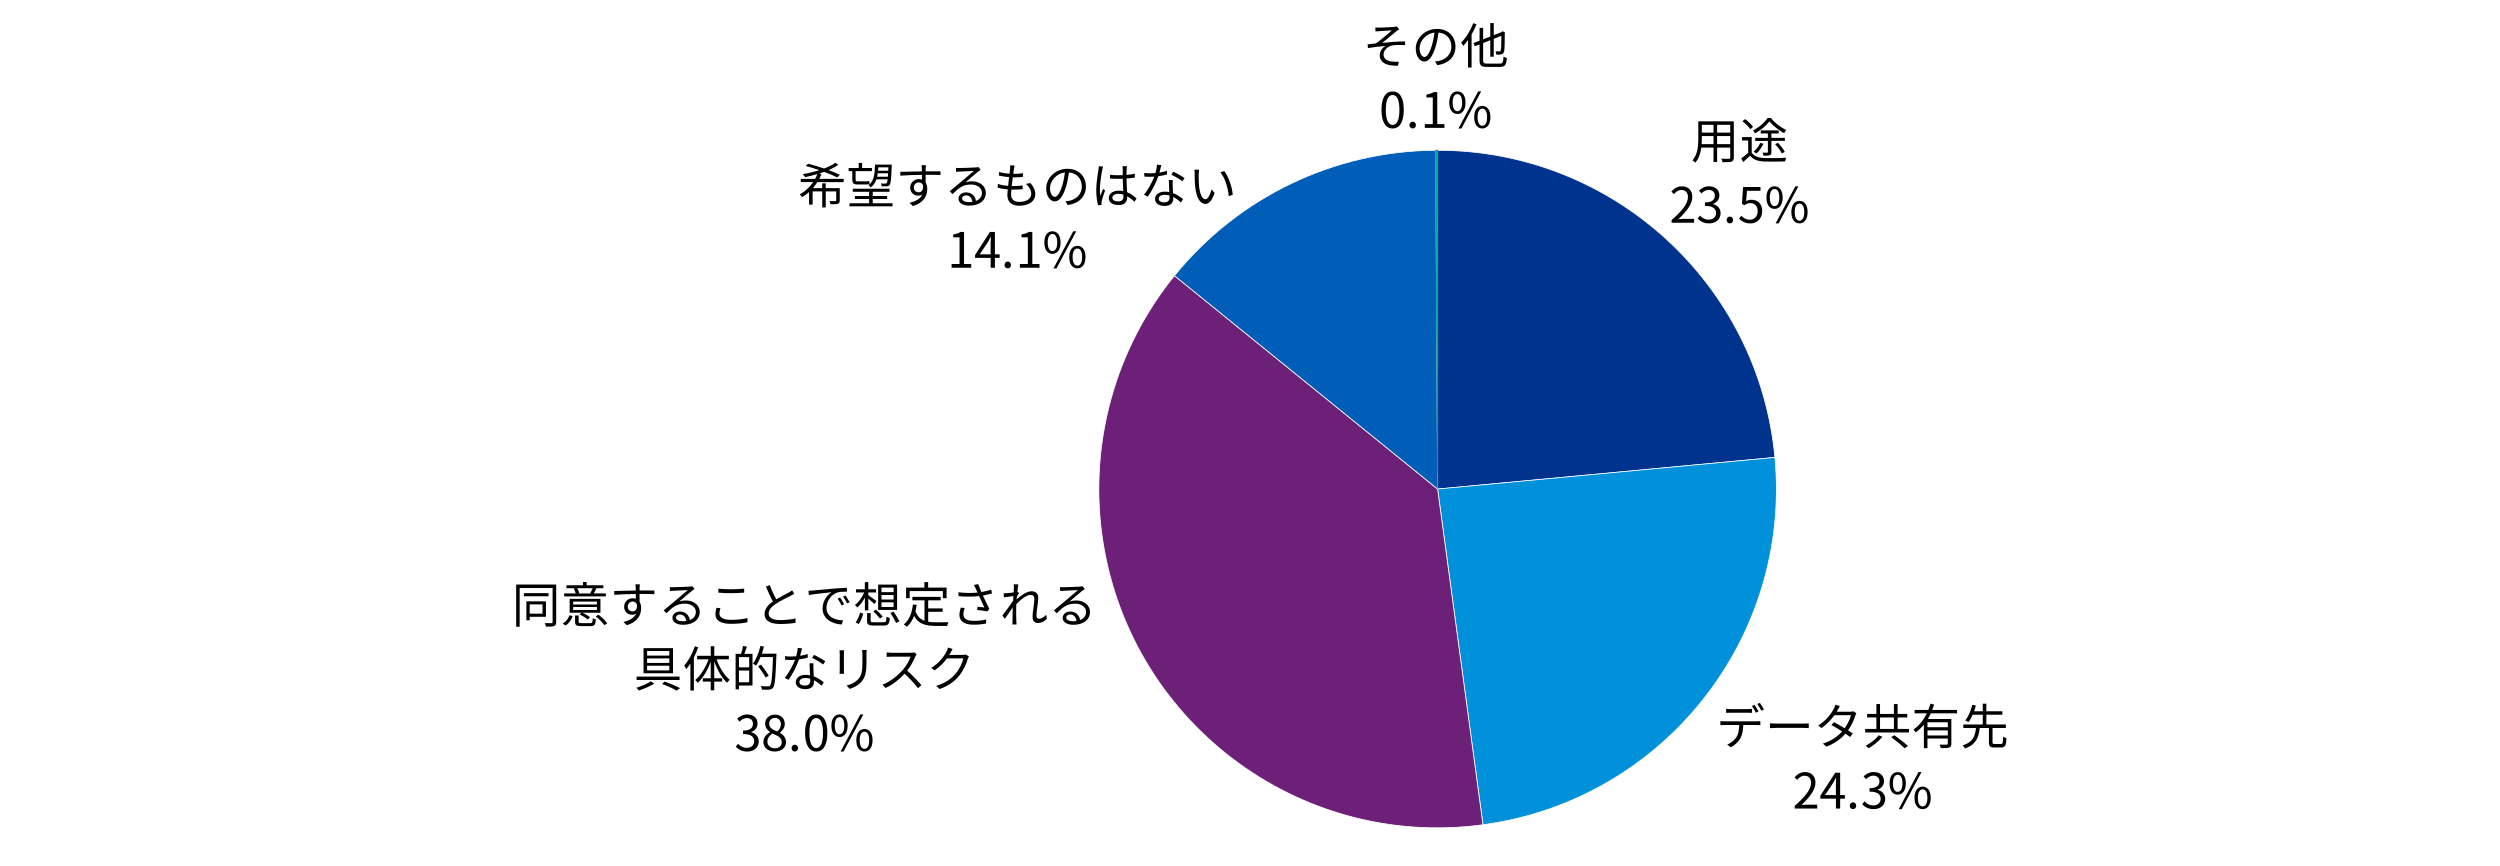 <?xml version="1.0" encoding="UTF-8"?><svg xmlns="http://www.w3.org/2000/svg" viewBox="0 0 820 284"><defs><style>.cls-1{fill:#fff;mix-blend-mode:multiply;}.cls-2{fill:#6d2077;}.cls-2,.cls-3,.cls-4,.cls-5,.cls-6{fill-rule:evenodd;}.cls-7{isolation:isolate;}.cls-3{fill:#0091da;}.cls-8{fill:none;stroke:#fff;stroke-linejoin:round;stroke-width:.25px;}.cls-4{fill:#00338d;}.cls-5{fill:#005eb8;}.cls-6{fill:#00a3a1;stroke:#00a3a1;stroke-miterlimit:10;stroke-width:.3px;}</style></defs><g class="cls-7"><g id="_レイヤー_1"><rect class="cls-1" width="820" height="284"/><g><path class="cls-4" d="M471.54,49.29c57.35,0,105.28,43.65,110.63,100.75l-110.63,10.37V49.29Z"/><path class="cls-8" d="M471.54,49.29c57.35,0,105.28,43.65,110.63,100.75l-110.63,10.37V49.29Z"/><path class="cls-3" d="M582.17,150.04c5.56,59.34-36.69,112.5-95.75,120.48l-14.88-110.12,110.63-10.37Z"/><path class="cls-8" d="M582.17,150.04c5.56,59.34-36.69,112.5-95.75,120.48l-14.88-110.12,110.63-10.37Z"/><path class="cls-2" d="M486.42,270.52c-60.82,8.22-116.78-34.42-125-95.24-4.1-30.36,4.51-61.06,23.8-84.86l86.31,69.98,14.88,110.12Z"/><path class="cls-8" d="M486.42,270.52c-60.82,8.22-116.78-34.42-125-95.24-4.1-30.36,4.51-61.06,23.8-84.86l86.31,69.98,14.88,110.12Z"/><path class="cls-5" d="M385.23,90.43c20.95-25.85,52.39-40.94,85.66-41.14l.65,111.12-86.31-69.98Z"/><path class="cls-8" d="M385.23,90.43c20.95-25.85,52.39-40.94,85.66-41.14l.65,111.12-86.31-69.98Z"/><path class="cls-6" d="M470.89,49.29c.22,0,.43,0,.65,0v111.12l-.65-111.12Z"/><g><path d="M568.69,51.68c0,.77-.21,1.12-.72,1.33-.54,.19-1.47,.21-2.98,.19-.05-.32-.24-.83-.4-1.15,1.12,.05,2.21,.03,2.5,.03,.32-.02,.43-.11,.43-.42v-3.25h-4.31v4.72h-1.18v-4.72h-4c-.24,1.78-.78,3.6-2,4.96-.18-.24-.66-.64-.91-.78,1.76-1.98,1.92-4.8,1.92-7.03v-5.76h11.65v11.88Zm-6.66-4.4v-2.66h-3.83v.94c0,.53-.02,1.12-.06,1.71h3.89Zm-3.83-6.34v2.56h3.83v-2.56h-3.83Zm9.32,0h-4.31v2.56h4.31v-2.56Zm0,6.34v-2.66h-4.31v2.66h4.31Z"/><path d="M574.55,50.05c.78,1.18,2.21,1.71,4.13,1.79,1.74,.06,5.33,.02,7.22-.11-.14,.29-.34,.85-.4,1.22-1.74,.06-5.06,.1-6.82,.03-2.13-.08-3.62-.64-4.64-1.89-.72,.67-1.47,1.36-2.27,2.05l-.64-1.18c.72-.5,1.54-1.18,2.27-1.84v-4.05h-2.03v-1.12h3.19v5.11Zm-.46-7.67c-.5-.78-1.58-1.89-2.58-2.62l.88-.7c.99,.72,2.11,1.78,2.61,2.56l-.91,.77Zm6.8-3.67c1.25,1.62,3.2,3.12,5.01,3.92-.26,.29-.54,.74-.7,1.07-1.71-.93-3.73-2.48-4.82-3.92-.99,1.38-2.87,2.99-4.75,3.97-.13-.27-.42-.74-.62-.98,1.9-.94,3.81-2.58,4.74-4.07h1.15Zm-2.48,8.44c-.56,1.22-1.46,2.43-2.3,3.22-.21-.18-.66-.46-.93-.61,.88-.74,1.7-1.81,2.18-2.87l1.06,.26Zm7.03-.94h-4.42v3.65c0,.59-.11,.88-.53,1.04-.43,.16-1.06,.18-2.06,.18-.05-.3-.19-.7-.32-1.01,.69,.02,1.31,.02,1.5,0,.19,0,.26-.05,.26-.22v-3.63h-4.16v-1.01h4.16v-1.44h-2.34v-.99h5.87v.99h-2.38v1.44h4.42v1.01Zm-1.02,4.11c-.38-.85-1.33-2.11-2.18-3.03l.93-.45c.86,.88,1.83,2.13,2.24,2.98l-.99,.5Z"/><path d="M548.27,72.2c3.68-3.22,5.38-5.55,5.38-7.57,0-1.34-.7-2.32-2.16-2.32-.96,0-1.79,.59-2.43,1.36l-.85-.83c.96-1.04,1.97-1.73,3.46-1.73,2.1,0,3.41,1.38,3.41,3.47,0,2.34-1.84,4.72-4.59,7.33,.61-.05,1.33-.11,1.92-.11h3.25v1.26h-7.38v-.86Z"/><path d="M556.83,71.67l.74-.96c.69,.72,1.58,1.34,2.91,1.34s2.39-.83,2.39-2.18-.94-2.35-3.65-2.35v-1.12c2.42,0,3.25-.98,3.25-2.24,0-1.14-.77-1.86-1.99-1.89-.94,.03-1.78,.51-2.43,1.17l-.78-.93c.88-.82,1.92-1.41,3.28-1.41,1.97,0,3.41,1.06,3.41,2.95,0,1.42-.85,2.37-2.1,2.83v.06c1.39,.32,2.5,1.38,2.5,2.98,0,2.1-1.68,3.35-3.76,3.35-1.84,0-2.99-.77-3.76-1.6Z"/><path d="M566.34,72.17c0-.66,.48-1.14,1.06-1.14s1.06,.48,1.06,1.14-.48,1.1-1.06,1.1-1.06-.45-1.06-1.1Z"/><path d="M570.42,71.72l.72-.96c.67,.67,1.52,1.3,2.88,1.3s2.5-1.06,2.5-2.77-.96-2.67-2.43-2.67c-.78,0-1.28,.24-1.95,.69l-.78-.48,.37-5.49h5.71v1.25h-4.43l-.29,3.39c.51-.29,1.04-.46,1.74-.46,1.95,0,3.54,1.15,3.54,3.73s-1.86,4.03-3.84,4.03c-1.83,0-2.95-.77-3.73-1.55Z"/><path d="M579.39,64.79c0-2.35,1.06-3.68,2.66-3.68s2.67,1.33,2.67,3.68-1.06,3.73-2.67,3.73-2.66-1.36-2.66-3.73Zm4.23,0c0-1.87-.64-2.79-1.57-2.79s-1.55,.91-1.55,2.79,.64,2.82,1.55,2.82,1.57-.94,1.57-2.82Zm5.25-3.68h.99l-6.48,12.17h-.98l6.47-12.17Zm-1.31,8.45c0-2.35,1.07-3.68,2.67-3.68s2.66,1.33,2.66,3.68-1.06,3.71-2.66,3.71-2.67-1.34-2.67-3.71Zm4.23,0c0-1.87-.64-2.79-1.55-2.79s-1.57,.91-1.57,2.79,.64,2.82,1.57,2.82,1.55-.94,1.55-2.82Z"/></g><g><path d="M576.14,236.59c.34,0,.86-.02,1.25-.06v1.31c-.35-.02-.86-.03-1.25-.03h-4.35c-.05,1.73-.3,3.19-.94,4.37-.58,1.07-1.79,2.22-3.15,2.93l-1.18-.88c1.25-.51,2.4-1.44,3.02-2.45,.71-1.12,.88-2.46,.93-3.97h-4.79c-.5,0-.96,0-1.39,.03v-1.31c.43,.03,.9,.06,1.39,.06h10.47Zm-8.5-2.82c-.53,0-1.06,.02-1.47,.05v-1.33c.46,.05,.94,.1,1.46,.1h5.54c.45,0,1.02-.03,1.49-.1v1.33c-.46-.03-1.02-.05-1.49-.05h-5.52Zm8.29,0c-.32-.66-.87-1.62-1.3-2.21l.85-.37c.4,.58,.98,1.54,1.31,2.19l-.86,.38Zm1.31-3.22c.42,.58,1.04,1.58,1.34,2.18l-.86,.38c-.35-.7-.86-1.6-1.33-2.21l.85-.35Z"/><path d="M580.55,237.26c.48,.03,1.33,.08,2.22,.08h8.77c.8,0,1.38-.05,1.73-.08v1.57c-.32-.02-.99-.08-1.71-.08h-8.79c-.88,0-1.73,.03-2.22,.08v-1.57Z"/><path d="M608.88,233.93c-.13,.22-.27,.61-.37,.86-.4,1.41-1.22,3.18-2.34,4.75,.61,.38,1.15,.75,1.55,1.04l-.88,1.15c-.38-.3-.91-.69-1.52-1.1-1.44,1.65-3.46,3.22-6.27,4.26l-1.15-.99c2.79-.85,4.87-2.38,6.32-3.99-1.26-.82-2.61-1.62-3.51-2.11l.82-.94c.93,.48,2.27,1.25,3.52,2,.98-1.36,1.76-3.01,2.07-4.27h-5.44c-1.02,1.42-2.45,2.99-4.24,4.21l-1.07-.83c2.75-1.7,4.42-4.1,5.14-5.55,.16-.29,.4-.87,.51-1.28l1.44,.46c-.26,.42-.54,.96-.7,1.26-.1,.19-.21,.38-.34,.59h4.37c.43,0,.79-.05,1.06-.16l1.04,.64Z"/><path d="M626.16,239.1v1.15h-14.39v-1.15h3.68v-3.78h-3.04v-1.15h3.04v-3.23h1.2v3.23h4.55v-3.23h1.22v3.23h3.17v1.15h-3.17v3.78h3.75Zm-8.71,2.56c-1.14,1.38-2.94,2.85-4.55,3.78-.22-.24-.66-.62-.94-.85,1.57-.82,3.36-2.21,4.26-3.41l1.23,.48Zm-.8-2.56h4.55v-3.78h-4.55v3.78Zm4.69,2.06c1.47,1.04,3.46,2.58,4.47,3.52l-1.12,.74c-.94-.94-2.87-2.53-4.37-3.65l1.02-.61Z"/><path d="M633.31,233.98c-.3,.62-.62,1.26-.98,1.86h7.71v8.08c0,.72-.16,1.07-.67,1.26-.53,.19-1.42,.21-2.79,.21-.05-.35-.22-.83-.38-1.17,1.06,.05,2.02,.03,2.3,.03,.27-.02,.37-.1,.37-.34v-1.66h-6.67v3.15h-1.17v-7.72c-.77,.96-1.66,1.83-2.67,2.53-.14-.24-.51-.69-.75-.91,1.92-1.3,3.38-3.22,4.4-5.33h-4.02v-1.12h4.51c.27-.69,.51-1.38,.71-2.06l1.18,.29c-.19,.59-.38,1.2-.62,1.78h8.15v1.12h-8.61Zm5.57,2.93h-6.67v1.62h6.67v-1.62Zm0,4.32v-1.67h-6.67v1.67h6.67Z"/><path d="M656.3,244.03c.58,0,.67-.34,.74-2.4,.27,.21,.77,.42,1.1,.5-.13,2.42-.48,3.04-1.74,3.04h-2.27c-1.41,0-1.76-.4-1.76-1.7v-4.69h-3.02c-.32,3.12-1.22,5.46-4.85,6.72-.13-.3-.48-.78-.75-1.01,3.38-1.04,4.1-3.09,4.37-5.71h-4.15v-1.15h6.37v-3.2h-3.3c-.38,.91-.86,1.76-1.39,2.43-.27-.19-.74-.43-1.04-.56,1.1-1.34,1.91-3.46,2.29-5.12l1.2,.24c-.16,.61-.37,1.23-.59,1.87h2.83v-2.48h1.18v2.48h5.25v1.14h-5.25v3.2h6.4v1.15h-4.37v4.69c0,.48,.11,.56,.72,.56h2.03Z"/><path d="M588.66,264.33c3.68-3.22,5.38-5.55,5.38-7.57,0-1.34-.7-2.32-2.16-2.32-.96,0-1.79,.59-2.43,1.36l-.85-.83c.96-1.04,1.97-1.73,3.46-1.73,2.1,0,3.41,1.38,3.41,3.47,0,2.34-1.84,4.72-4.59,7.33,.61-.05,1.33-.11,1.92-.11h3.25v1.26h-7.38v-.86Z"/><path d="M605.12,261.96h-1.55v3.23h-1.39v-3.23h-5.11v-.96l4.88-7.54h1.62v7.33h1.55v1.17Zm-2.95-1.17v-3.6c0-.58,.06-1.52,.1-2.13h-.06c-.29,.58-.61,1.15-.94,1.73l-2.67,4h3.58Z"/><path d="M606.72,264.3c0-.66,.48-1.14,1.06-1.14s1.06,.48,1.06,1.14-.48,1.1-1.06,1.1-1.06-.45-1.06-1.1Z"/><path d="M610.82,263.8l.74-.96c.69,.72,1.58,1.34,2.91,1.34s2.39-.83,2.39-2.18-.94-2.35-3.65-2.35v-1.12c2.42,0,3.25-.98,3.25-2.24,0-1.14-.77-1.86-1.99-1.89-.94,.03-1.78,.51-2.43,1.17l-.78-.93c.88-.82,1.92-1.41,3.28-1.41,1.97,0,3.41,1.06,3.41,2.95,0,1.42-.85,2.37-2.1,2.83v.06c1.39,.32,2.5,1.38,2.5,2.98,0,2.1-1.68,3.35-3.76,3.35-1.84,0-2.99-.77-3.76-1.6Z"/><path d="M619.78,256.92c0-2.35,1.06-3.68,2.66-3.68s2.67,1.33,2.67,3.68-1.06,3.73-2.67,3.73-2.66-1.36-2.66-3.73Zm4.23,0c0-1.87-.64-2.79-1.57-2.79s-1.55,.91-1.55,2.79,.64,2.82,1.55,2.82,1.57-.94,1.57-2.82Zm5.25-3.68h.99l-6.48,12.17h-.98l6.47-12.17Zm-1.31,8.45c0-2.35,1.07-3.68,2.67-3.68s2.66,1.33,2.66,3.68-1.06,3.71-2.66,3.71-2.67-1.34-2.67-3.71Zm4.23,0c0-1.87-.64-2.79-1.55-2.79s-1.57,.91-1.57,2.79,.64,2.82,1.57,2.82,1.55-.94,1.55-2.82Z"/></g><g><path d="M182.42,204.03c0,.74-.18,1.09-.66,1.3-.5,.19-1.3,.22-2.67,.22-.05-.34-.24-.85-.43-1.17,1.01,.03,1.94,.03,2.21,.02,.29-.02,.38-.11,.38-.37v-11.16h-10.8v12.69h-1.15v-13.83h13.13v12.29Zm-2.51-8.45h-8.07v-1.04h8.07v1.04Zm-6.16,6.72v1.15h-1.1v-6.21h6.42v5.06h-5.31Zm0-4.05v3.03h4.19v-3.03h-4.19Z"/><path d="M184.58,204.54c1.1-.64,1.86-1.71,2.24-2.77l1.01,.37c-.46,1.15-1.14,2.32-2.34,3.03l-.91-.62Zm14.13-8.92h-13.65v-.98h3.79c-.13-.46-.4-1.1-.67-1.58l.54-.13h-2.94v-.96h5.46v-1.07h1.17v1.07h5.49v.96h-2.85l.61,.13c-.3,.58-.62,1.14-.91,1.58h3.97v.98Zm-1.76,5.35h-5.95c.93,.4,1.97,1.01,2.51,1.49l-.74,.75c-.54-.51-1.68-1.22-2.66-1.65l.61-.59h-3.87v-4.55h10.1v4.55Zm-1.15-3.65h-7.81v.94h7.81v-.94Zm0,1.78h-7.81v.98h7.81v-.98Zm-2.23,5.3c.69,0,.78-.19,.86-1.62,.24,.18,.72,.32,1.01,.4-.11,1.78-.48,2.19-1.76,2.19h-3.02c-1.6,0-2.03-.29-2.03-1.44v-2.05h1.17v2.05c0,.38,.13,.46,.96,.46h2.82Zm-4.24-11.46c.3,.51,.58,1.15,.69,1.58l-.46,.13h4.45l-.4-.11c.26-.45,.58-1.1,.78-1.6h-5.06Zm6.98,8.69c1.09,.8,2.29,1.97,2.85,2.83l-.96,.59c-.51-.85-1.71-2.05-2.8-2.87l.91-.56Z"/><path d="M209.76,194.82c0,.9,.02,1.87,.03,2.59,.34,.54,.51,1.25,.51,2.03,0,2.14-1.04,4.53-4.72,5.63l-1.1-1.07c2.08-.48,3.55-1.34,4.21-2.75-.38,.27-.83,.4-1.36,.4-1.34,0-2.62-.95-2.62-2.66,0-1.57,1.3-2.77,2.8-2.77,.38,0,.74,.06,1.06,.18,0-.46,0-1.02-.02-1.57-2.4,.02-5.09,.13-7.07,.27l-.03-1.25c1.76-.03,4.74-.13,7.09-.16,0-.45-.02-.82-.03-1.04-.02-.34-.06-.8-.1-.99h1.46l-.08,.99c0,.24-.02,.61-.02,1.02h.24c1.92,0,3.87,.02,4.64,.02l-.02,1.2c-.9-.05-2.34-.08-4.66-.08h-.21Zm-.85,3.47c-.26-.69-.78-.98-1.41-.98-.82,0-1.6,.64-1.6,1.66s.74,1.57,1.62,1.57c.93,0,1.54-.75,1.39-2.26Z"/><path d="M227.83,193.19c-.29,.19-.64,.43-.88,.61-.78,.59-2.91,2.46-4.13,3.49,.72-.24,1.44-.34,2.14-.34,2.64,0,4.55,1.6,4.55,3.75,0,2.56-2.13,4.23-5.47,4.23-2.16,0-3.49-.96-3.49-2.27,0-1.09,.98-2.08,2.45-2.08,1.98,0,3.06,1.33,3.27,2.8,1.25-.48,1.97-1.39,1.97-2.69,0-1.55-1.57-2.69-3.57-2.69-2.61,0-4.05,1.1-6.07,3.15l-.93-.94c1.31-1.09,3.35-2.79,4.27-3.55,.88-.74,2.85-2.4,3.63-3.1-.83,.03-3.95,.18-4.77,.22-.37,.02-.74,.03-1.07,.1l-.03-1.33c.35,.05,.8,.05,1.12,.05,.82,0,4.58-.11,5.41-.19,.46-.05,.69-.08,.86-.13l.74,.93Zm-2.74,10.48c-.14-1.25-.9-2.11-2.1-2.11-.72,0-1.26,.43-1.26,.98,0,.78,.91,1.23,2.1,1.23,.45,0,.88-.03,1.26-.1Z"/><path d="M236.29,199.48c-.19,.64-.32,1.22-.32,1.81,0,1.18,1.22,2.02,3.75,2.02,2.19,0,4.23-.24,5.43-.61l.02,1.38c-1.14,.3-3.15,.54-5.41,.54-3.22,0-5.09-1.06-5.09-3.04,0-.83,.18-1.57,.32-2.23l1.31,.13Zm-.66-6.4c1.15,.14,2.61,.21,4.19,.21s3.14-.11,4.27-.22v1.31c-1.07,.08-2.82,.19-4.27,.19-1.58,0-2.93-.06-4.19-.18v-1.31Z"/><path d="M260.5,194.78c-.35,.22-.75,.43-1.22,.67-1.06,.54-3.27,1.58-4.82,2.61-1.47,.96-2.35,2-2.35,3.2,0,1.31,1.25,2.13,3.75,2.13,1.73,0,3.84-.22,5.07-.54v1.44c-1.2,.21-3.03,.38-5.01,.38-2.98,0-5.14-.9-5.14-3.27,0-1.63,1.04-2.93,2.74-4.11-.74-1.3-1.57-3.15-2.3-4.88l1.26-.51c.64,1.73,1.44,3.44,2.13,4.69,1.49-.9,3.2-1.73,4.07-2.23,.46-.26,.8-.46,1.14-.75l.69,1.17Z"/><path d="M266.58,193.69c1.04-.1,4.03-.38,6.95-.64,1.73-.14,3.22-.22,4.27-.27v1.28c-.91,0-2.29,.02-3.1,.26-2.26,.72-3.62,3.14-3.62,5.01,0,3.09,2.88,4.07,5.46,4.16l-.46,1.34c-2.93-.13-6.27-1.7-6.27-5.23,0-2.46,1.49-4.48,2.94-5.35-1.39,.16-5.71,.58-7.43,.93l-.14-1.41c.61-.02,1.1-.05,1.41-.08Zm10.29,4.53l-.82,.38c-.37-.77-.83-1.6-1.31-2.26l.82-.35c.37,.53,.98,1.52,1.31,2.23Zm1.82-.69l-.83,.38c-.38-.77-.85-1.55-1.36-2.22l.8-.37c.38,.53,1.01,1.5,1.39,2.21Z"/><path d="M283.68,200.22v-4.21c-.7,1.31-1.6,2.53-2.5,3.26-.19-.27-.53-.64-.77-.83,1.17-.83,2.35-2.48,3.06-4.11h-2.71v-1.04h2.91v-2.34h1.14v2.34h2.53v1.04h-2.53v.9c.61,.38,2.24,1.6,2.66,1.92l-.64,.96c-.42-.4-1.31-1.18-2.02-1.78v3.89h-1.14Zm-3.04,3.94c.64-.85,1.18-2.21,1.5-3.25l1.04,.4c-.35,1.07-.86,2.5-1.5,3.38l-1.04-.53Zm9.17-.05c.77,0,.9-.22,.96-1.86,.27,.21,.75,.38,1.09,.45-.16,2-.53,2.48-1.97,2.48h-3.31c-1.73,0-2.18-.32-2.18-1.55v-2.55h1.17v2.53c0,.42,.16,.5,1.09,.5h3.15Zm-2.5-4.18c.74,.67,1.71,1.67,2.21,2.26l-.86,.71c-.46-.61-1.44-1.63-2.18-2.35l.83-.61Zm6.93,.13h-6.21v-8.31h6.21v8.31Zm-1.14-7.33h-3.97v1.49h3.97v-1.49Zm0,2.42h-3.97v1.5h3.97v-1.5Zm0,2.42h-3.97v1.52h3.97v-1.52Zm0,3.02c.66,1.01,1.52,2.39,1.92,3.2l-1.1,.54c-.37-.83-1.2-2.23-1.84-3.28l1.02-.46Z"/><path d="M304.44,203.93c.78,.14,1.66,.19,2.59,.19,.58,0,3.33,0,4.1-.02-.19,.29-.4,.85-.45,1.2h-3.71c-3.31,0-5.7-.58-7.15-3.28-.56,1.47-1.34,2.66-2.39,3.57-.19-.21-.69-.62-.98-.8,1.78-1.38,2.64-3.65,2.99-6.51l1.22,.11c-.1,.75-.22,1.46-.38,2.13,.61,1.68,1.63,2.59,2.95,3.09v-6.71h-3.97v-1.12h9.27v1.12h-4.08v2.66h4.74v1.1h-4.74v3.27Zm-6.07-7.73h-1.17v-3.46h6v-1.83h1.23v1.83h6.05v3.46h-1.22v-2.34h-10.9v2.34Z"/><path d="M325.38,194.66c-.98,.26-2.02,.5-2.99,.66,.58,1.26,1.44,3.11,2.13,4.43l-.74,.77c-.69-.14-2.26-.37-3.28-.46l.13-1.04c.61,.05,1.71,.18,2.24,.22-.45-.98-1.25-2.63-1.73-3.73-2.05,.24-4.32,.24-6.74,.03l-.05-1.28c2.3,.3,4.47,.29,6.29,.1l-.53-1.17c-.27-.59-.42-.9-.67-1.33l1.42-.27c.38,1.06,.67,1.76,1.02,2.61,1.09-.19,2.16-.45,3.25-.8l.24,1.26Zm-8.95,4.75c-.26,.61-.45,1.52-.45,2,0,1.39,.94,2.22,3.31,2.22,2.1,0,3.04-.19,4.16-.43l-.02,1.33c-.99,.18-2.06,.37-4.16,.37-2.94,0-4.58-1.18-4.58-3.17,0-.69,.18-1.57,.43-2.43l1.3,.11Z"/><path d="M343.35,203.02c-.83,.85-1.82,1.33-2.91,1.33s-1.76-.7-1.76-2.02c0-1.76,.59-4.37,.59-5.91,0-.91-.46-1.3-1.26-1.3-1.28,0-3.2,1.49-4.66,3.06-.03,.67-.05,1.3-.05,1.86,0,1.44,0,2.4,.06,3.83,.02,.27,.05,.67,.08,.96h-1.39c.02-.22,.05-.69,.05-.94,.02-1.52,.02-2.3,.05-4.07,0-.16,.02-.37,.02-.61-.77,1.17-1.81,2.69-2.58,3.75l-.8-1.1c.88-1.1,2.71-3.57,3.51-4.82,.03-.51,.06-1.02,.1-1.52-.72,.08-2.1,.27-3.09,.4l-.13-1.33c.35,.02,.66,.02,1.04-.02,.51-.03,1.44-.13,2.26-.26,.05-.75,.08-1.31,.08-1.49,0-.37,.02-.78-.06-1.18l1.52,.05c-.08,.38-.21,1.28-.32,2.38l.08-.03,.46,.56c-.19,.29-.46,.72-.7,1.1-.03,.29-.05,.59-.08,.9,1.23-1.14,3.27-2.66,4.85-2.66,1.49,0,2.24,.83,2.24,2.13,0,1.58-.59,4.32-.59,5.92,0,.54,.26,.96,.82,.96,.8,0,1.65-.51,2.39-1.31l.21,1.38Z"/><path d="M355.83,193.19c-.29,.19-.64,.43-.88,.61-.78,.59-2.91,2.46-4.13,3.49,.72-.24,1.44-.34,2.14-.34,2.64,0,4.55,1.6,4.55,3.75,0,2.56-2.13,4.23-5.47,4.23-2.16,0-3.49-.96-3.49-2.27,0-1.09,.98-2.08,2.45-2.08,1.98,0,3.06,1.33,3.27,2.8,1.25-.48,1.97-1.39,1.97-2.69,0-1.55-1.57-2.69-3.57-2.69-2.61,0-4.05,1.1-6.07,3.15l-.93-.94c1.31-1.09,3.35-2.79,4.27-3.55,.88-.74,2.85-2.4,3.63-3.1-.83,.03-3.95,.18-4.77,.22-.37,.02-.74,.03-1.07,.1l-.03-1.33c.35,.05,.8,.05,1.12,.05,.82,0,4.58-.11,5.41-.19,.46-.05,.69-.08,.86-.13l.74,.93Zm-2.74,10.48c-.14-1.25-.9-2.11-2.1-2.11-.72,0-1.26,.43-1.26,.98,0,.78,.91,1.23,2.1,1.23,.45,0,.88-.03,1.26-.1Z"/><path d="M214.58,224.23c-1.36,.86-3.41,1.74-5.04,2.27-.19-.24-.54-.66-.82-.91,1.63-.5,3.7-1.38,4.77-2.13l1.09,.77Zm8.32-2.3v1.1h-14.1v-1.1h14.1Zm-2.15-9.35v8.26h-9.67v-8.26h9.67Zm-8.5,2.45h7.28v-1.5h-7.28v1.5Zm0,2.42h7.28v-1.5h-7.28v1.5Zm0,2.45h7.28v-1.54h-7.28v1.54Zm5.76,3.65c1.84,.66,3.83,1.5,5.06,2.16l-1.14,.82c-1.1-.66-2.96-1.52-4.77-2.18l.85-.8Z"/><path d="M229.01,212.3c-.38,1.14-.88,2.29-1.42,3.38v10.82h-1.14v-8.85c-.43,.67-.9,1.3-1.36,1.84-.13-.27-.48-.9-.69-1.17,1.41-1.55,2.71-3.94,3.51-6.35l1.1,.34Zm6.03,3.97c.94,2.67,2.59,5.33,4.32,6.72-.29,.21-.69,.62-.9,.94-1.68-1.54-3.22-4.23-4.19-7.01v5.55h2.58v1.09h-2.58v2.87h-1.15v-2.87h-2.61v-1.09h2.61v-5.44c-1.02,2.77-2.56,5.39-4.24,6.93-.21-.27-.59-.69-.86-.9,1.74-1.39,3.41-4.1,4.39-6.8h-3.76v-1.15h4.48v-3.15h1.15v3.15h4.77v1.15h-4Z"/><path d="M244.99,212.11c-.27,.78-.56,1.67-.83,2.35h2.66v10.39h-4.45v1.26h-1.09v-11.65h1.79c.24-.77,.53-1.84,.64-2.59l1.28,.24Zm.74,3.43h-3.36v3.34h3.36v-3.34Zm0,8.24v-3.84h-3.36v3.84h3.36Zm8.92-8.76c-.26,7.3-.46,9.76-1.1,10.55-.35,.45-.72,.59-1.26,.64-.56,.06-1.47,.03-2.37-.02-.03-.35-.18-.83-.4-1.17,1.04,.1,2,.1,2.37,.1,.32,0,.5-.03,.66-.24,.53-.56,.77-2.99,.98-9.36h-4.07c-.45,1.07-.94,2.05-1.5,2.8-.21-.19-.72-.51-.98-.67,1.07-1.41,1.94-3.62,2.45-5.81l1.14,.27c-.19,.78-.42,1.55-.69,2.3h4.79v.61Zm-3.54,7.22c-.48-.96-1.55-2.54-2.43-3.7l.93-.54c.9,1.14,2,2.67,2.51,3.62l-1.01,.62Z"/><path d="M264.96,215.7c-.83,.24-1.82,.45-2.87,.58-.78,2.24-2.19,4.99-3.46,6.71l-1.25-.64c1.33-1.54,2.67-4.07,3.39-5.92-.46,.03-.93,.05-1.39,.05-.59,0-1.25-.02-1.84-.05l-.1-1.2c.59,.08,1.26,.11,1.95,.11,.56,0,1.15-.03,1.76-.08,.24-.88,.46-1.89,.5-2.74l1.42,.13c-.16,.58-.37,1.54-.62,2.45,.83-.13,1.67-.32,2.47-.58l.03,1.18Zm1.86,1.84c-.05,.66-.03,1.12-.02,1.71,.02,.58,.08,1.62,.11,2.58,1.36,.5,2.46,1.28,3.28,1.99l-.69,1.09c-.67-.61-1.52-1.31-2.54-1.81,.02,.24,.02,.46,.02,.64,0,1.26-.83,2.3-2.79,2.3-1.74,0-3.17-.72-3.17-2.29,0-1.46,1.38-2.4,3.17-2.4,.53,0,1.04,.05,1.5,.14-.05-1.3-.13-2.85-.16-3.95h1.28Zm-1.07,5.07c-.5-.14-1.04-.22-1.6-.22-1.17,0-1.94,.53-1.94,1.25s.59,1.23,1.82,1.23c1.3,0,1.73-.72,1.73-1.5,0-.21,0-.46-.02-.75Zm4.23-4.64c-.85-.72-2.56-1.7-3.62-2.18l.62-.99c1.15,.51,2.96,1.54,3.71,2.11l-.72,1.06Z"/><path d="M276.85,213.28c-.03,.3-.05,.77-.05,1.15v5.35c0,.4,.02,.93,.05,1.22h-1.47c.02-.24,.06-.75,.06-1.23v-5.33c0-.29-.03-.85-.06-1.15h1.47Zm7.41-.11c-.03,.38-.06,.85-.06,1.38v2.59c0,3.84-.51,5.11-1.66,6.48-1.04,1.25-2.64,1.94-3.81,2.34l-1.04-1.1c1.47-.37,2.85-1.01,3.84-2.13,1.15-1.33,1.34-2.62,1.34-5.65v-2.53c0-.53-.05-.99-.08-1.38h1.47Z"/><path d="M300.64,214.59c-.1,.13-.3,.48-.4,.7-.54,1.38-1.55,3.25-2.69,4.69,1.68,1.44,3.63,3.52,4.67,4.77l-1.12,.98c-1.07-1.41-2.77-3.3-4.4-4.75-1.71,1.84-3.87,3.6-6.24,4.67l-1.02-1.07c2.58-1.01,4.95-2.91,6.59-4.75,1.09-1.23,2.26-3.14,2.66-4.45h-6.24c-.56,0-1.44,.06-1.62,.08v-1.46c.22,.03,1.14,.11,1.62,.11h6.18c.53,0,.94-.06,1.2-.14l.82,.62Z"/><path d="M317.8,215.29c-.13,.22-.29,.59-.38,.85-.43,1.6-1.41,3.78-2.83,5.51-1.46,1.78-3.36,3.25-6.37,4.35l-1.15-1.04c2.93-.86,4.93-2.32,6.39-4.02,1.25-1.47,2.22-3.54,2.54-4.99h-5.41c-.96,1.34-2.31,2.77-4.05,3.94l-1.1-.83c2.77-1.65,4.34-3.97,5.03-5.41,.18-.27,.4-.85,.5-1.26l1.49,.5c-.27,.42-.56,.94-.72,1.25-.11,.22-.24,.45-.38,.67h4.35c.43,0,.78-.05,1.04-.14l1.07,.64Z"/><path d="M241.34,244.91l.74-.96c.69,.72,1.58,1.34,2.91,1.34s2.38-.83,2.38-2.18-.94-2.35-3.65-2.35v-1.12c2.42,0,3.25-.98,3.25-2.24,0-1.14-.77-1.86-1.98-1.89-.94,.03-1.78,.51-2.43,1.17l-.78-.93c.88-.82,1.92-1.41,3.28-1.41,1.97,0,3.41,1.06,3.41,2.95,0,1.42-.85,2.37-2.1,2.83v.06c1.39,.32,2.5,1.38,2.5,2.98,0,2.1-1.68,3.35-3.76,3.35-1.84,0-2.99-.77-3.76-1.6Z"/><path d="M250.39,243.39c0-1.57,1.09-2.66,2.16-3.23v-.08c-.86-.59-1.58-1.47-1.58-2.71,0-1.79,1.38-2.98,3.22-2.98,2,0,3.22,1.28,3.22,3.09,0,1.23-.86,2.29-1.57,2.83v.08c1.02,.59,1.98,1.47,1.98,3.07,0,1.71-1.47,3.04-3.68,3.04s-3.75-1.31-3.75-3.12Zm6.03,.05c0-1.57-1.44-2.16-3.11-2.83-.94,.61-1.6,1.54-1.6,2.66,0,1.25,1.04,2.16,2.45,2.16s2.26-.82,2.26-1.99Zm-.27-5.87c0-1.15-.74-2.1-2-2.1-1.07,0-1.86,.77-1.86,1.9,0,1.41,1.26,2.02,2.64,2.56,.8-.71,1.22-1.5,1.22-2.37Z"/><path d="M259.64,245.4c0-.66,.48-1.14,1.06-1.14s1.06,.48,1.06,1.14-.48,1.1-1.06,1.1-1.06-.45-1.06-1.1Z"/><path d="M264.06,240.39c0-4.08,1.42-6.05,3.67-6.05s3.65,1.99,3.65,6.05-1.42,6.11-3.65,6.11-3.67-2.03-3.67-6.11Zm5.89,0c0-3.43-.9-4.87-2.23-4.87s-2.24,1.44-2.24,4.87,.9,4.95,2.24,4.95,2.23-1.49,2.23-4.95Z"/><path d="M272.7,238.02c0-2.35,1.06-3.68,2.66-3.68s2.67,1.33,2.67,3.68-1.06,3.73-2.67,3.73-2.66-1.36-2.66-3.73Zm4.23,0c0-1.87-.64-2.79-1.57-2.79s-1.55,.91-1.55,2.79,.64,2.82,1.55,2.82,1.57-.94,1.57-2.82Zm5.25-3.68h.99l-6.48,12.17h-.98l6.47-12.17Zm-1.31,8.45c0-2.35,1.07-3.68,2.67-3.68s2.66,1.33,2.66,3.68-1.06,3.71-2.66,3.71-2.67-1.34-2.67-3.71Zm4.23,0c0-1.87-.64-2.79-1.55-2.79s-1.57,.91-1.57,2.79,.64,2.82,1.57,2.82,1.55-.94,1.55-2.82Z"/></g><g><path d="M268.08,59.73c-.42,.69-.91,1.36-1.44,1.98h3.04v-1.58h1.15v1.58h4.61v4c0,.62-.13,.91-.59,1.1-.46,.18-1.23,.18-2.43,.18-.06-.32-.24-.74-.38-1.02,.91,.02,1.7,.02,1.92,0,.24,0,.32-.06,.32-.27v-2.93h-3.44v5.28h-1.15v-5.28h-3.15v4.35h-1.17v-4.1c-.69,.62-1.46,1.18-2.29,1.65-.18-.27-.53-.67-.78-.9,1.82-.96,3.31-2.43,4.43-4.05h-4.08v-1.06h4.72c.29-.51,.51-1.04,.72-1.57-1.34,.4-2.72,.75-4,1.02-.18-.27-.56-.75-.82-.99,1.81-.3,3.71-.75,5.47-1.31-1.5-.53-3.07-1.01-4.48-1.39l.82-.72c1.62,.42,3.46,.96,5.22,1.57,1.44-.54,2.72-1.18,3.7-1.89l.98,.66c-.91,.66-2.02,1.23-3.2,1.76,1.42,.51,2.72,1.04,3.7,1.54l-.88,.86c-1.06-.56-2.59-1.2-4.29-1.82-.51,.19-1.04,.35-1.57,.53l.69,.19c-.21,.53-.45,1.06-.72,1.57h8v1.06h-8.61Z"/><path d="M279.55,56.13h-1.2v-1.02h3.3v-1.66h1.12v1.66h3.22v1.02h-5.35v2.69c0,.48,.11,.66,.54,.66h2.72c.35,0,.93-.03,1.22-.1,.02,.3,.08,.77,.11,1.02-.26,.08-.78,.1-1.31,.1h-2.72c-1.31,0-1.65-.45-1.65-1.7v-2.67Zm13.19,10.53v1.01h-14.1v-1.01h6.43v-1.39h-4.67v-.98h4.67v-1.38h-5.36v-1.01h12.05v1.01h-5.51v1.38h4.74v.98h-4.74v1.39h6.48Zm-5.27-7.84c-.37,1.1-.96,2.02-1.89,2.67-.14-.26-.45-.62-.7-.78,1.81-1.3,2.05-3.62,2.13-6.72h5.49s0,.34-.02,.5c-.14,4.23-.3,5.7-.7,6.19-.22,.29-.51,.4-.93,.43-.37,.03-.99,.03-1.66,0-.02-.29-.13-.69-.27-.94,.64,.06,1.2,.06,1.44,.06,.24,.02,.37-.03,.48-.19,.13-.14,.22-.5,.3-1.22h-3.67Zm3.75-.86c.03-.32,.05-.7,.08-1.12h-3.41c-.05,.38-.11,.77-.19,1.12h3.52Zm-3.15-3.07c-.02,.38-.05,.75-.08,1.12h3.35l.05-1.12h-3.31Z"/><path d="M303.6,57.34c0,.9,.02,1.87,.03,2.59,.34,.54,.51,1.25,.51,2.03,0,2.15-1.04,4.53-4.72,5.63l-1.1-1.07c2.08-.48,3.55-1.34,4.21-2.75-.38,.27-.83,.4-1.36,.4-1.34,0-2.62-.94-2.62-2.66,0-1.57,1.3-2.77,2.8-2.77,.38,0,.74,.06,1.06,.18,0-.46,0-1.02-.02-1.57-2.4,.02-5.09,.13-7.07,.27l-.03-1.25c1.76-.03,4.74-.13,7.09-.16,0-.45-.02-.82-.03-1.04-.02-.34-.06-.8-.1-.99h1.46l-.08,.99c0,.24-.02,.61-.02,1.02h.24c1.92,0,3.87,.02,4.64,.02l-.02,1.2c-.9-.05-2.34-.08-4.66-.08h-.21Zm-.85,3.47c-.26-.69-.78-.98-1.41-.98-.82,0-1.6,.64-1.6,1.67s.74,1.57,1.62,1.57c.93,0,1.54-.75,1.39-2.26Z"/><path d="M321.67,55.71c-.29,.19-.64,.43-.88,.61-.78,.59-2.91,2.46-4.13,3.49,.72-.24,1.44-.34,2.14-.34,2.64,0,4.55,1.6,4.55,3.75,0,2.56-2.13,4.23-5.47,4.23-2.16,0-3.49-.96-3.49-2.27,0-1.09,.98-2.08,2.45-2.08,1.98,0,3.06,1.33,3.27,2.8,1.25-.48,1.97-1.39,1.97-2.69,0-1.55-1.57-2.69-3.57-2.69-2.61,0-4.05,1.1-6.07,3.15l-.93-.94c1.31-1.09,3.35-2.79,4.27-3.55,.88-.74,2.85-2.4,3.63-3.11-.83,.03-3.95,.18-4.77,.22-.37,.02-.74,.03-1.07,.1l-.03-1.33c.35,.05,.8,.05,1.12,.05,.82,0,4.58-.11,5.41-.19,.46-.05,.69-.08,.86-.13l.74,.93Zm-2.74,10.48c-.14-1.25-.9-2.11-2.1-2.11-.72,0-1.26,.43-1.26,.98,0,.78,.91,1.23,2.1,1.23,.45,0,.88-.03,1.26-.1Z"/><path d="M337.94,60.02c1.09,1.2,1.63,2.3,1.63,3.67,0,2.35-2.13,3.79-5.25,3.79-2.16,0-3.91-.94-3.91-3.54,0-.43,.05-1.07,.13-1.82-1.18-.1-2.34-.27-3.3-.58l.06-1.22c1.04,.37,2.22,.56,3.35,.64,.11-.93,.24-1.92,.35-2.85-1.14-.1-2.38-.29-3.38-.54l.06-1.18c.99,.32,2.27,.51,3.46,.58,.08-.64,.14-1.22,.18-1.65,.03-.37,.05-.72,.02-1.1l1.44,.08c-.11,.43-.16,.75-.21,1.1-.05,.4-.13,.96-.21,1.62,1.2,0,2.27-.06,3.2-.19l-.03,1.2c-1.01,.1-1.95,.16-3.22,.16h-.11c-.13,.93-.24,1.92-.35,2.83h.3c1.07,0,2.19-.05,3.3-.19l-.03,1.22c-1.06,.11-2.03,.14-3.11,.14h-.58c-.06,.62-.1,1.18-.1,1.57,0,1.5,.86,2.46,2.67,2.46,2.4,0,3.94-1.02,3.94-2.67,0-1.07-.58-2.26-1.74-3.23l1.42-.29Z"/><path d="M349.46,66.03c.5-.03,.98-.11,1.36-.19,2.03-.45,4.02-1.95,4.02-4.69,0-2.4-1.52-4.37-4.21-4.59-.21,1.47-.51,3.07-.94,4.56-.98,3.25-2.24,4.93-3.71,4.93s-2.83-1.63-2.83-4.24c0-3.44,3.07-6.45,6.95-6.45s6.08,2.62,6.08,5.83-2.19,5.55-5.97,6.05l-.74-1.2Zm-1.04-5.19c.4-1.31,.7-2.82,.88-4.27-3.04,.38-4.9,2.99-4.9,5.12,0,2,.93,2.88,1.62,2.88s1.58-1.06,2.4-3.73Z"/><path d="M361.81,54.64c-.1,.26-.22,.78-.27,1.07-.32,1.47-.78,4.61-.78,6.39,0,.77,.03,1.39,.14,2.16,.26-.72,.62-1.66,.9-2.31l.67,.53c-.4,1.1-.96,2.72-1.12,3.51-.05,.21-.1,.51-.08,.7,0,.16,.03,.38,.05,.54l-1.14,.1c-.32-1.14-.61-2.88-.61-5.03,0-2.32,.53-5.35,.72-6.66,.06-.37,.11-.78,.11-1.12l1.41,.11Zm10.31,11.54c-.78-.74-1.57-1.36-2.39-1.81v.29c0,1.31-.61,2.59-2.75,2.59s-3.3-.88-3.3-2.29c0-1.33,1.18-2.42,3.27-2.42,.53,0,1.02,.05,1.47,.14-.05-1.22-.14-2.74-.16-4.05-.51,.02-1.01,.03-1.52,.03-.9,0-1.73-.05-2.66-.1v-1.22c.9,.1,1.76,.14,2.69,.14,.5,0,.99-.02,1.49-.03v-1.97c0-.27-.03-.69-.08-.96h1.46c-.05,.3-.08,.62-.1,.94-.02,.43-.03,1.17-.05,1.9,.96-.06,1.89-.19,2.74-.37v1.25c-.86,.14-1.79,.24-2.74,.3,.02,1.58,.13,3.17,.19,4.5,1.28,.51,2.29,1.33,3.12,2.06l-.69,1.04Zm-3.65-2.35c-.51-.18-1.06-.26-1.62-.26-1.18,0-2,.53-2,1.26,0,.78,.77,1.23,1.9,1.23,1.34,0,1.73-.66,1.73-1.71,0-.14,0-.34-.02-.53Z"/><path d="M382.8,57.21c-.83,.24-1.82,.45-2.87,.58-.78,2.24-2.19,4.99-3.46,6.71l-1.25-.64c1.33-1.54,2.67-4.07,3.39-5.92-.46,.03-.93,.05-1.39,.05-.59,0-1.25-.02-1.84-.05l-.1-1.2c.59,.08,1.26,.11,1.95,.11,.56,0,1.15-.03,1.76-.08,.24-.88,.46-1.89,.5-2.74l1.42,.13c-.16,.58-.37,1.54-.62,2.45,.83-.13,1.67-.32,2.47-.58l.03,1.18Zm1.86,1.84c-.05,.66-.03,1.12-.02,1.71,.02,.58,.08,1.62,.11,2.58,1.36,.5,2.46,1.28,3.28,1.98l-.69,1.09c-.67-.61-1.52-1.31-2.54-1.81,.02,.24,.02,.46,.02,.64,0,1.26-.83,2.31-2.79,2.31-1.74,0-3.17-.72-3.17-2.29,0-1.46,1.38-2.4,3.17-2.4,.53,0,1.04,.05,1.5,.14-.05-1.3-.13-2.85-.16-3.95h1.28Zm-1.07,5.07c-.5-.14-1.04-.22-1.6-.22-1.17,0-1.94,.53-1.94,1.25s.59,1.23,1.82,1.23c1.3,0,1.73-.72,1.73-1.5,0-.21,0-.46-.02-.75Zm4.23-4.64c-.85-.72-2.56-1.7-3.62-2.18l.62-.99c1.15,.51,2.96,1.54,3.71,2.11l-.72,1.06Z"/><path d="M393.17,57.21c-.02,.99,0,2.45,.11,3.75,.26,2.66,1.02,4.4,2.14,4.4,.82,0,1.55-1.63,1.97-3.23l1.01,1.15c-.94,2.69-1.92,3.6-3.01,3.6-1.49,0-2.93-1.49-3.36-5.6-.16-1.38-.18-3.3-.18-4.23,0-.37-.02-1.02-.1-1.41l1.54,.03c-.06,.38-.11,1.12-.13,1.54Zm11.17,6.66l-1.3,.51c-.27-2.85-1.23-5.99-2.74-7.84l1.25-.43c1.42,1.84,2.56,5.09,2.79,7.76Z"/><path d="M312.12,86.6h2.61v-8.76h-2.08v-.93c1.04-.19,1.79-.46,2.43-.83h1.12v10.52h2.35v1.22h-6.43v-1.22Z"/><path d="M327.88,84.58h-1.55v3.23h-1.39v-3.23h-5.11v-.96l4.88-7.54h1.62v7.33h1.55v1.17Zm-2.95-1.17v-3.6c0-.58,.06-1.52,.1-2.13h-.06c-.29,.58-.61,1.15-.94,1.73l-2.67,4h3.59Z"/><path d="M329.48,86.92c0-.66,.48-1.14,1.06-1.14s1.06,.48,1.06,1.14-.48,1.1-1.06,1.1-1.06-.45-1.06-1.1Z"/><path d="M334.52,86.6h2.61v-8.76h-2.08v-.93c1.04-.19,1.79-.46,2.43-.83h1.12v10.52h2.35v1.22h-6.43v-1.22Z"/><path d="M342.54,79.54c0-2.35,1.06-3.68,2.66-3.68s2.67,1.33,2.67,3.68-1.06,3.73-2.67,3.73-2.66-1.36-2.66-3.73Zm4.23,0c0-1.87-.64-2.79-1.57-2.79s-1.55,.91-1.55,2.79,.64,2.82,1.55,2.82,1.57-.94,1.57-2.82Zm5.25-3.68h.99l-6.48,12.17h-.98l6.47-12.17Zm-1.31,8.45c0-2.35,1.07-3.68,2.67-3.68s2.66,1.33,2.66,3.68-1.06,3.71-2.66,3.71-2.67-1.34-2.67-3.71Zm4.23,0c0-1.87-.64-2.79-1.55-2.79s-1.57,.91-1.57,2.79,.64,2.82,1.57,2.82,1.55-.94,1.55-2.82Z"/></g><g><path d="M452.39,9.06c.69,0,3.95-.13,4.87-.24,.37-.03,.67-.1,.86-.16l.82,.93c-.22,.13-.62,.4-.85,.59-1.18,.98-3.47,2.88-4.74,3.89,2.4-.26,5.25-.48,7.52-.48v1.2c-1.55-.08-3.07-.06-4.02,.08-1.54,.21-3.04,1.52-3.04,2.99,0,1.58,1.28,2.13,2.72,2.32,.93,.13,1.71,.11,2.27,.06l-.26,1.3c-3.87,.16-5.99-1.06-5.99-3.49,0-1.34,1.02-2.5,1.84-2.98-1.7,.14-3.81,.4-5.7,.7l-.11-1.22c.85-.08,1.92-.22,2.72-.32,1.73-1.18,4.23-3.38,5.23-4.27-.7,.05-3.46,.19-4.15,.26-.4,.03-.88,.06-1.22,.1l-.06-1.31c.38,.05,.79,.06,1.26,.05Z"/><path d="M470.68,20.15c.5-.03,.98-.11,1.36-.19,2.03-.45,4.02-1.95,4.02-4.69,0-2.4-1.52-4.37-4.21-4.59-.21,1.47-.51,3.07-.94,4.56-.98,3.25-2.24,4.93-3.71,4.93s-2.83-1.63-2.83-4.24c0-3.44,3.07-6.45,6.95-6.45s6.08,2.62,6.08,5.83-2.19,5.55-5.97,6.05l-.74-1.2Zm-1.04-5.19c.4-1.31,.7-2.82,.88-4.27-3.04,.38-4.9,2.99-4.9,5.12,0,2,.93,2.88,1.62,2.88s1.58-1.06,2.4-3.73Z"/><path d="M484.3,7.94c-.45,1.15-.99,2.29-1.62,3.38v10.82h-1.17V13.14c-.51,.72-1.06,1.38-1.58,1.94-.13-.26-.46-.86-.67-1.12,1.57-1.54,3.06-3.92,3.95-6.35l1.09,.34Zm7.59,12.93c.98,0,1.14-.43,1.28-2.32,.29,.21,.75,.42,1.1,.5-.21,2.19-.58,2.9-2.34,2.9h-4.18c-1.89,0-2.46-.45-2.46-2.19v-5.2l-1.55,.61-.46-1.04,2.02-.78v-4.21h1.17v3.75l2.34-.91V7.57h1.14v3.95l2.5-.96,.14-.13,.21-.18,.82,.34-.05,.21c0,2.88-.05,5.19-.19,5.86-.13,.74-.46,1.04-.96,1.17-.43,.11-1.14,.13-1.62,.11-.03-.35-.14-.83-.29-1.12,.43,.03,1.01,.03,1.22,.03,.29,0,.45-.06,.54-.48,.13-.43,.16-2.11,.18-4.61l-2.5,.98v5.87h-1.14v-5.43l-2.34,.93v5.63c0,.91,.21,1.12,1.33,1.12h4.1Z"/><path d="M453.12,36.03c0-4.08,1.42-6.05,3.67-6.05s3.65,1.98,3.65,6.05-1.42,6.11-3.65,6.11-3.67-2.03-3.67-6.11Zm5.89,0c0-3.43-.9-4.87-2.23-4.87s-2.24,1.44-2.24,4.87,.9,4.95,2.24,4.95,2.23-1.49,2.23-4.95Z"/><path d="M462.3,41.04c0-.66,.48-1.14,1.06-1.14s1.06,.48,1.06,1.14-.48,1.1-1.06,1.1-1.06-.45-1.06-1.1Z"/><path d="M467.34,40.72h2.61v-8.76h-2.08v-.93c1.04-.19,1.79-.46,2.43-.83h1.12v10.52h2.35v1.22h-6.43v-1.22Z"/><path d="M475.36,33.66c0-2.35,1.06-3.68,2.66-3.68s2.67,1.33,2.67,3.68-1.06,3.73-2.67,3.73-2.66-1.36-2.66-3.73Zm4.23,0c0-1.87-.64-2.79-1.57-2.79s-1.55,.91-1.55,2.79,.64,2.82,1.55,2.82,1.57-.94,1.57-2.82Zm5.25-3.68h.99l-6.48,12.17h-.98l6.47-12.17Zm-1.31,8.45c0-2.35,1.07-3.68,2.67-3.68s2.66,1.33,2.66,3.68-1.06,3.71-2.66,3.71-2.67-1.34-2.67-3.71Zm4.23,0c0-1.87-.64-2.79-1.55-2.79s-1.57,.91-1.57,2.79,.64,2.82,1.57,2.82,1.55-.94,1.55-2.82Z"/></g></g></g></g></svg>